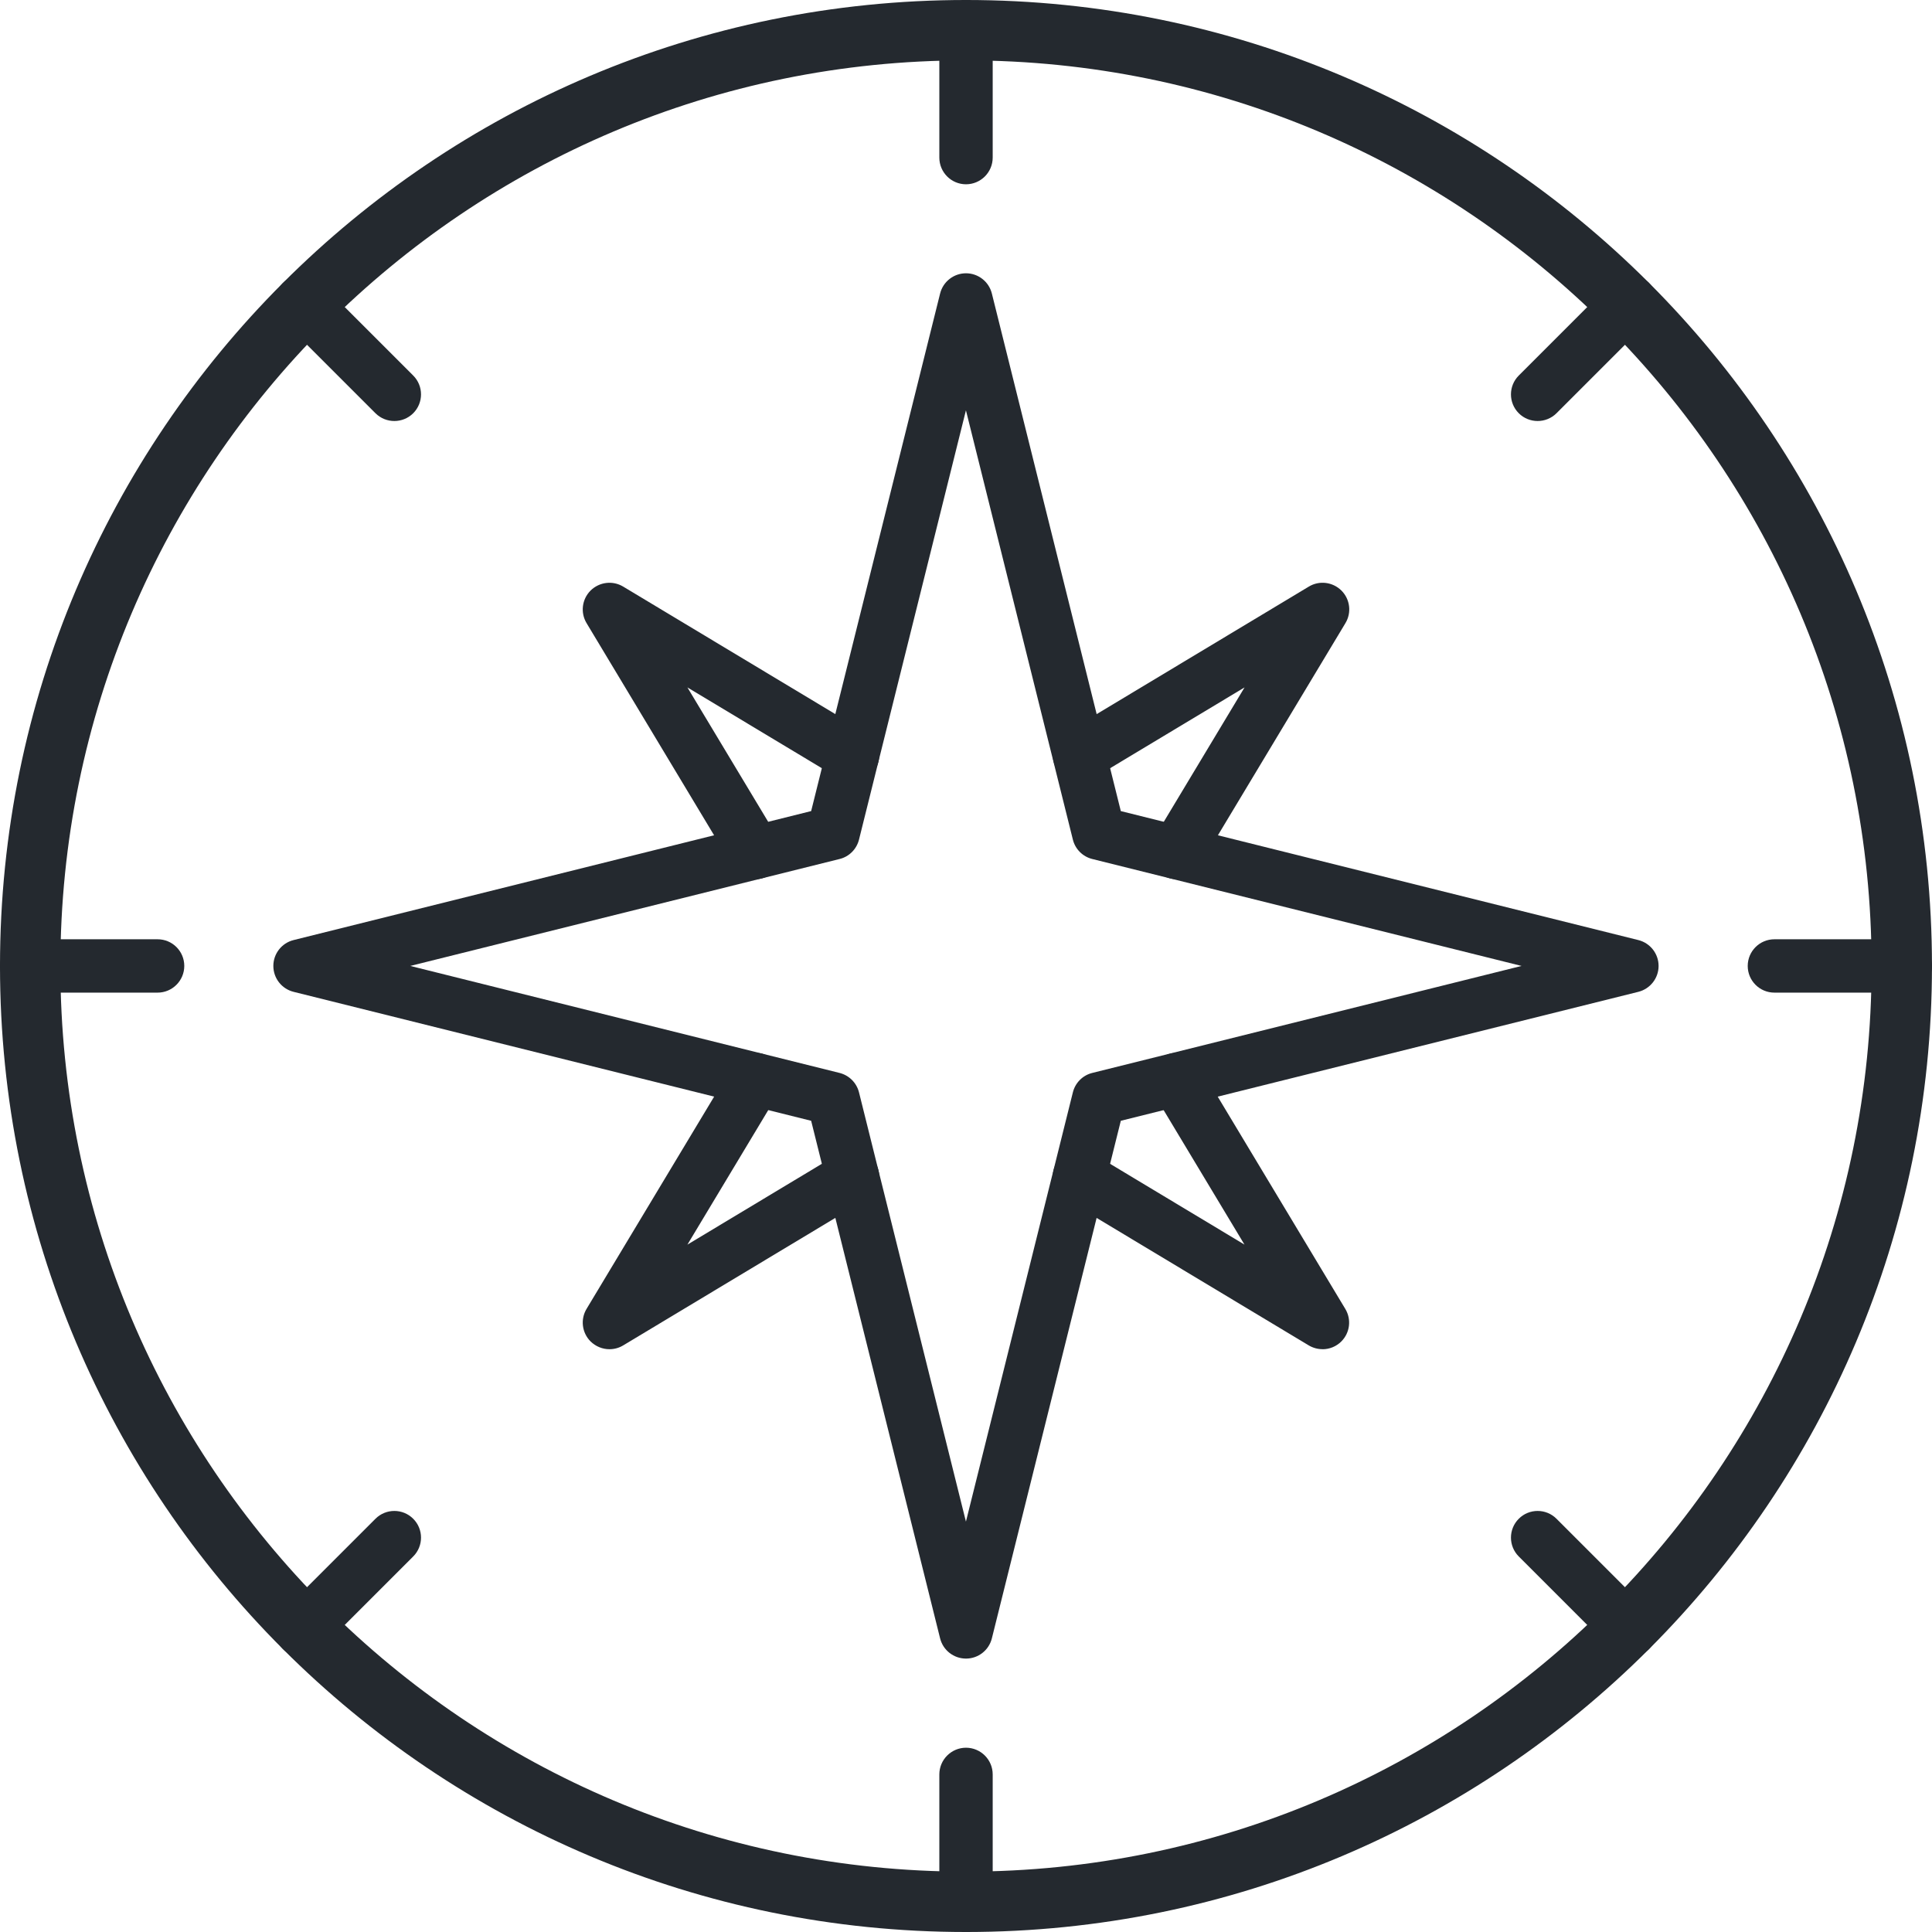 <svg width="60" height="60" viewBox="0 0 60 60" fill="none" xmlns="http://www.w3.org/2000/svg">
    <g clip-path="url(#clip0_142_3022)">
        <path fill-rule="evenodd" clip-rule="evenodd" d="M30 58.125C45.532 58.125 58.124 45.533 58.124 30C58.124 14.467 45.532 1.875 30 1.875C14.467 1.875 1.875 14.467 1.875 30C1.875 45.533 14.467 58.125 30 58.125ZM30 60C46.568 60 59.999 46.569 59.999 30C59.999 13.431 46.568 0 30 0C13.431 0 0 13.431 0 30C0 46.569 13.431 60 30 60Z" fill="#24292F"/>
        <path d="M30 5.723C29.542 5.723 29.172 5.351 29.172 4.894V0.828C29.172 0.372 29.543 0 30 0C30.457 0 30.829 0.372 30.829 0.828V4.894C30.829 5.351 30.457 5.723 30 5.723Z" fill="#24292F"/>
        <path d="M30 60C29.541 60 29.172 59.628 29.172 59.172V55.106C29.172 54.649 29.544 54.277 30 54.277C30.457 54.277 30.829 54.649 30.829 55.106V59.172C30.829 59.628 30.457 60 30 60Z" fill="#24292F"/>
        <path d="M59.172 30.827H55.106C54.647 30.827 54.277 30.455 54.277 29.998C54.277 29.541 54.649 29.17 55.106 29.17H59.172C59.63 29.17 60 29.541 60 29.998C60 30.455 59.628 30.827 59.172 30.827Z" fill="#24292F"/>
        <path d="M4.894 30.827H0.828C0.37 30.827 0 30.455 0 29.998C0 29.541 0.372 29.17 0.828 29.17H4.894C5.353 29.17 5.723 29.541 5.723 29.998C5.723 30.455 5.351 30.827 4.894 30.827Z" fill="#24292F"/>
        <path d="M47.753 13.075C47.542 13.075 47.328 12.995 47.167 12.834C46.843 12.51 46.843 11.986 47.167 11.662L50.041 8.788C50.365 8.464 50.889 8.464 51.213 8.788C51.536 9.111 51.536 9.636 51.213 9.959L48.338 12.834C48.176 12.995 47.963 13.075 47.752 13.075H47.753Z" fill="#24292F"/>
        <path d="M9.373 51.454C9.161 51.454 8.948 51.374 8.786 51.212C8.463 50.889 8.463 50.364 8.786 50.041L11.661 47.166C11.985 46.843 12.509 46.843 12.832 47.166C13.156 47.49 13.156 48.014 12.832 48.338L9.958 51.212C9.796 51.374 9.583 51.454 9.371 51.454H9.373Z" fill="#24292F"/>
        <path d="M50.628 51.454C50.416 51.454 50.203 51.374 50.041 51.212L47.167 48.338C46.843 48.014 46.843 47.49 47.167 47.166C47.49 46.843 48.015 46.843 48.338 47.166L51.213 50.041C51.536 50.364 51.536 50.889 51.213 51.212C51.051 51.374 50.838 51.454 50.626 51.454H50.628Z" fill="#24292F"/>
        <path d="M12.248 13.075C12.036 13.075 11.823 12.995 11.661 12.834L8.786 9.959C8.463 9.636 8.463 9.111 8.786 8.788C9.11 8.464 9.634 8.464 9.958 8.788L12.832 11.662C13.156 11.986 13.156 12.51 12.832 12.834C12.671 12.995 12.457 13.075 12.246 13.075H12.248Z" fill="#24292F"/>
        <path d="M30 51.509C29.619 51.509 29.288 51.25 29.196 50.882L25.191 34.807L9.116 30.802C8.748 30.709 8.489 30.379 8.489 29.998C8.489 29.618 8.748 29.287 9.116 29.195L25.191 25.189L29.196 9.115C29.288 8.747 29.619 8.487 30 8.487C30.38 8.487 30.711 8.747 30.803 9.115L34.808 25.189L50.881 29.195C51.249 29.287 51.509 29.618 51.509 29.998C51.509 30.379 51.249 30.709 50.881 30.802L34.808 34.807L30.803 50.882C30.711 51.25 30.38 51.509 30 51.509ZM12.741 29.998L26.074 33.321C26.371 33.396 26.602 33.627 26.677 33.924L29.998 47.255L33.319 33.924C33.393 33.627 33.624 33.394 33.921 33.321L47.253 29.998L33.921 26.677C33.624 26.603 33.393 26.372 33.319 26.075L29.998 12.743L26.677 26.075C26.602 26.372 26.371 26.605 26.074 26.677L12.741 29.998Z" fill="#24292F"/>
        <path d="M36.533 27.303C36.389 27.303 36.242 27.264 36.108 27.184C35.717 26.948 35.589 26.439 35.826 26.048L38.651 21.348L33.952 24.172C33.561 24.409 33.051 24.281 32.816 23.89C32.58 23.497 32.706 22.988 33.099 22.754L40.647 18.217C40.971 18.021 41.388 18.071 41.66 18.341C41.929 18.61 41.98 19.028 41.783 19.353L37.246 26.901C37.092 27.159 36.818 27.303 36.535 27.303H36.533Z" fill="#24292F"/>
        <path d="M23.465 27.303C23.184 27.303 22.909 27.161 22.754 26.901L18.217 19.353C18.02 19.027 18.072 18.61 18.34 18.341C18.612 18.073 19.026 18.021 19.353 18.217L26.902 22.754C27.293 22.988 27.421 23.499 27.186 23.89C26.951 24.281 26.443 24.409 26.048 24.172L21.348 21.348L24.173 26.048C24.409 26.441 24.283 26.949 23.89 27.184C23.757 27.264 23.609 27.303 23.465 27.303Z" fill="#24292F"/>
        <path d="M18.927 41.901C18.713 41.901 18.502 41.817 18.34 41.659C18.072 41.39 18.02 40.973 18.217 40.647L22.754 33.099C22.987 32.708 23.497 32.58 23.89 32.816C24.281 33.053 24.409 33.561 24.173 33.952L21.348 38.653L26.048 35.828C26.443 35.591 26.95 35.719 27.186 36.11C27.421 36.502 27.295 37.012 26.902 37.246L19.353 41.783C19.22 41.863 19.074 41.901 18.927 41.901Z" fill="#24292F"/>
        <path d="M41.071 41.9C40.924 41.9 40.778 41.861 40.645 41.783L33.096 37.246C32.705 37.01 32.577 36.501 32.814 36.11C33.047 35.719 33.557 35.591 33.95 35.828L38.648 38.652L35.824 33.954C35.587 33.561 35.713 33.052 36.106 32.818C36.499 32.581 37.009 32.709 37.242 33.1L41.779 40.649C41.976 40.974 41.925 41.392 41.656 41.66C41.496 41.82 41.285 41.902 41.07 41.902L41.071 41.9Z" fill="#24292F"/>
    </g>
    <defs>
        <clipPath id="clip0_142_3022">
            <rect width="60" height="60" fill="white"/>
        </clipPath>
    </defs>
</svg>
